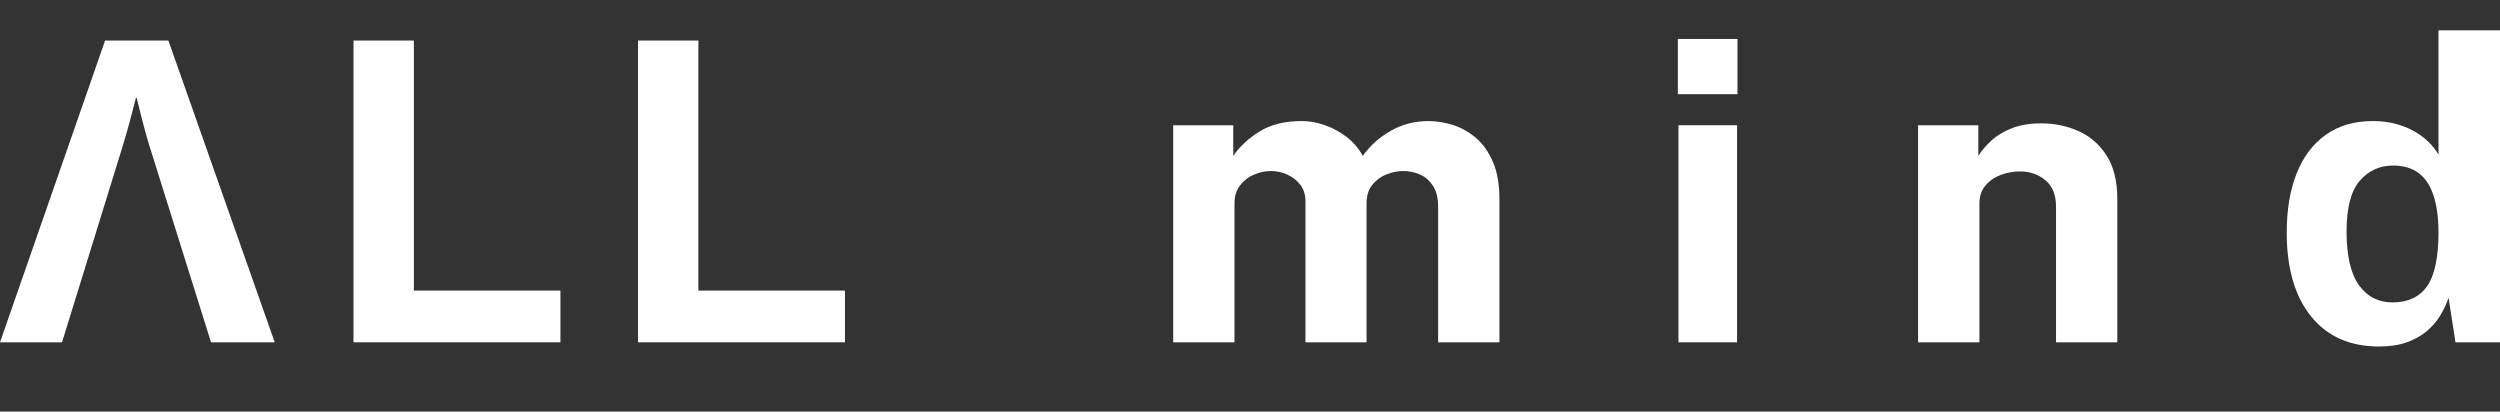 <?xml version="1.0" encoding="UTF-8"?>
<svg id="Layer_2" data-name="Layer 2" xmlns="http://www.w3.org/2000/svg" viewBox="0 0 2186.66 360">
  <rect x="0" y="0" width="2186.66" height="360" fill="#333333" stroke="none"/>
  <defs>
    <style>
      .cls-1 {
        fill: #fff;
      }

      .cls-2 {
        fill: none;
        opacity: .18;
      }
    </style>
  </defs>
  <g id="All_mind" data-name="All mind">
    <g>
      <rect class="cls-2" x=".22" width="2186.43" height="360"/>
      <g>
        <polygon class="cls-1" points="610.85 254.16 610.85 35.46 558.06 35.46 558.06 254.16 558.06 299.41 610.85 299.41 739.05 299.41 739.05 254.16 610.85 254.16"/>
        <polygon class="cls-1" points="361.98 254.16 361.98 35.46 309.19 35.46 309.19 254.16 309.19 299.41 361.98 299.41 490.19 299.41 490.19 254.16 361.98 254.16"/>
        <path class="cls-1" d="M130.31,126.28c-4.43-14.03-10.71-40.61-10.71-40.61h-.74s-6.65,26.58-11.08,40.61l-53.53,173.13H0L91.92,35.46h55.37l93.03,263.95h-55.74l-54.27-173.13Z"/>
      </g>
      <g>
        <path class="cls-1" d="M1026.15,299.41V109.55h52.52v26.81c5.75-8.33,13.49-15.49,23.23-21.48,9.73-6,22-9,36.81-9,6.48,0,13.1,1.17,19.83,3.49,6.73,2.33,13.06,5.73,19,10.2,5.94,4.46,10.74,10.06,14.42,16.8,6.12-8.7,14.17-15.95,24.14-21.76,9.98-5.81,21.09-8.72,33.33-8.72,7.1,0,14.29,1.17,21.57,3.49,7.28,2.33,13.99,6.13,20.11,11.39,6.12,5.27,11.04,12.27,14.78,21.02,3.73,8.75,5.6,19.56,5.6,32.41v125.23h-53.61v-118.61c0-7.59-1.5-13.68-4.5-18.28-3-4.58-6.79-7.89-11.38-9.91s-9.46-3.04-14.6-3.04c-4.77,0-9.61.95-14.51,2.85-4.9,1.91-9.06,4.93-12.48,9.09-3.43,4.17-5.14,9.62-5.14,16.35v121.55h-53.43v-123.39c0-5.76-1.54-10.59-4.59-14.51-3.07-3.91-6.89-6.88-11.48-8.9-4.59-2.02-9.27-3.04-14.05-3.04s-9.79,1.02-14.69,3.04-8.99,5.13-12.3,9.36-4.96,9.53-4.96,15.89v121.55h-53.61Z"/>
        <path class="cls-1" d="M1467.56,82.38v-48.29h52.15v48.29h-52.15ZM1468.11,299.41V109.55h51.23v189.86h-51.23Z"/>
        <path class="cls-1" d="M1677.68,299.41V109.55h52.7v26.81c2.94-4.65,6.76-9.16,11.48-13.49,4.71-4.35,10.68-7.93,17.9-10.75,7.22-2.81,15.79-4.23,25.71-4.23,11.63,0,22.49,2.26,32.59,6.79,10.1,4.54,18.27,11.67,24.52,21.39,6.24,9.74,9.36,22.44,9.36,38.1v125.23h-53.61v-118.61c0-10.29-3.09-18-9.27-23.14-6.19-5.13-13.62-7.71-22.31-7.71-5.87,0-11.54,1.04-16.98,3.13-5.45,2.08-9.88,5.2-13.31,9.36-3.43,4.17-5.14,9.3-5.14,15.43v121.55h-53.61Z"/>
        <path class="cls-1" d="M2080.9,303.08c-25.46,0-45.29-8.78-59.49-26.35-14.2-17.56-21.3-42.02-21.3-73.35,0-19.84,2.87-37.03,8.63-51.6,5.75-14.57,14.26-25.85,25.52-33.88,11.26-8.01,25.03-12.03,41.31-12.03,6.85,0,13.25.76,19.19,2.3s11.35,3.64,16.25,6.33c4.9,2.69,9.18,5.82,12.85,9.37s6.67,7.34,9,11.38V26.55h53.8v272.86h-38.93l-6.06-38.93c-1.83,5.27-4.25,10.41-7.25,15.43-3,5.02-6.91,9.57-11.75,13.67-4.84,4.1-10.68,7.37-17.53,9.83-6.86,2.44-14.94,3.66-24.24,3.66ZM2092.65,264.52c13.47,0,23.53-4.72,30.21-14.14,6.67-9.43,10.01-25.34,10.01-47.74-.12-12.97-1.65-23.75-4.59-32.31-2.94-8.57-7.31-14.96-13.12-19.19-5.82-4.23-13.2-6.34-22.13-6.34-11.63,0-21.3,4.44-29.01,13.31-7.72,8.88-11.57,23.73-11.57,44.53s3.61,36.79,10.84,46.82c7.22,10.04,17.01,15.06,29.37,15.06Z"/>
      </g>
    </g>
  </g>
</svg>